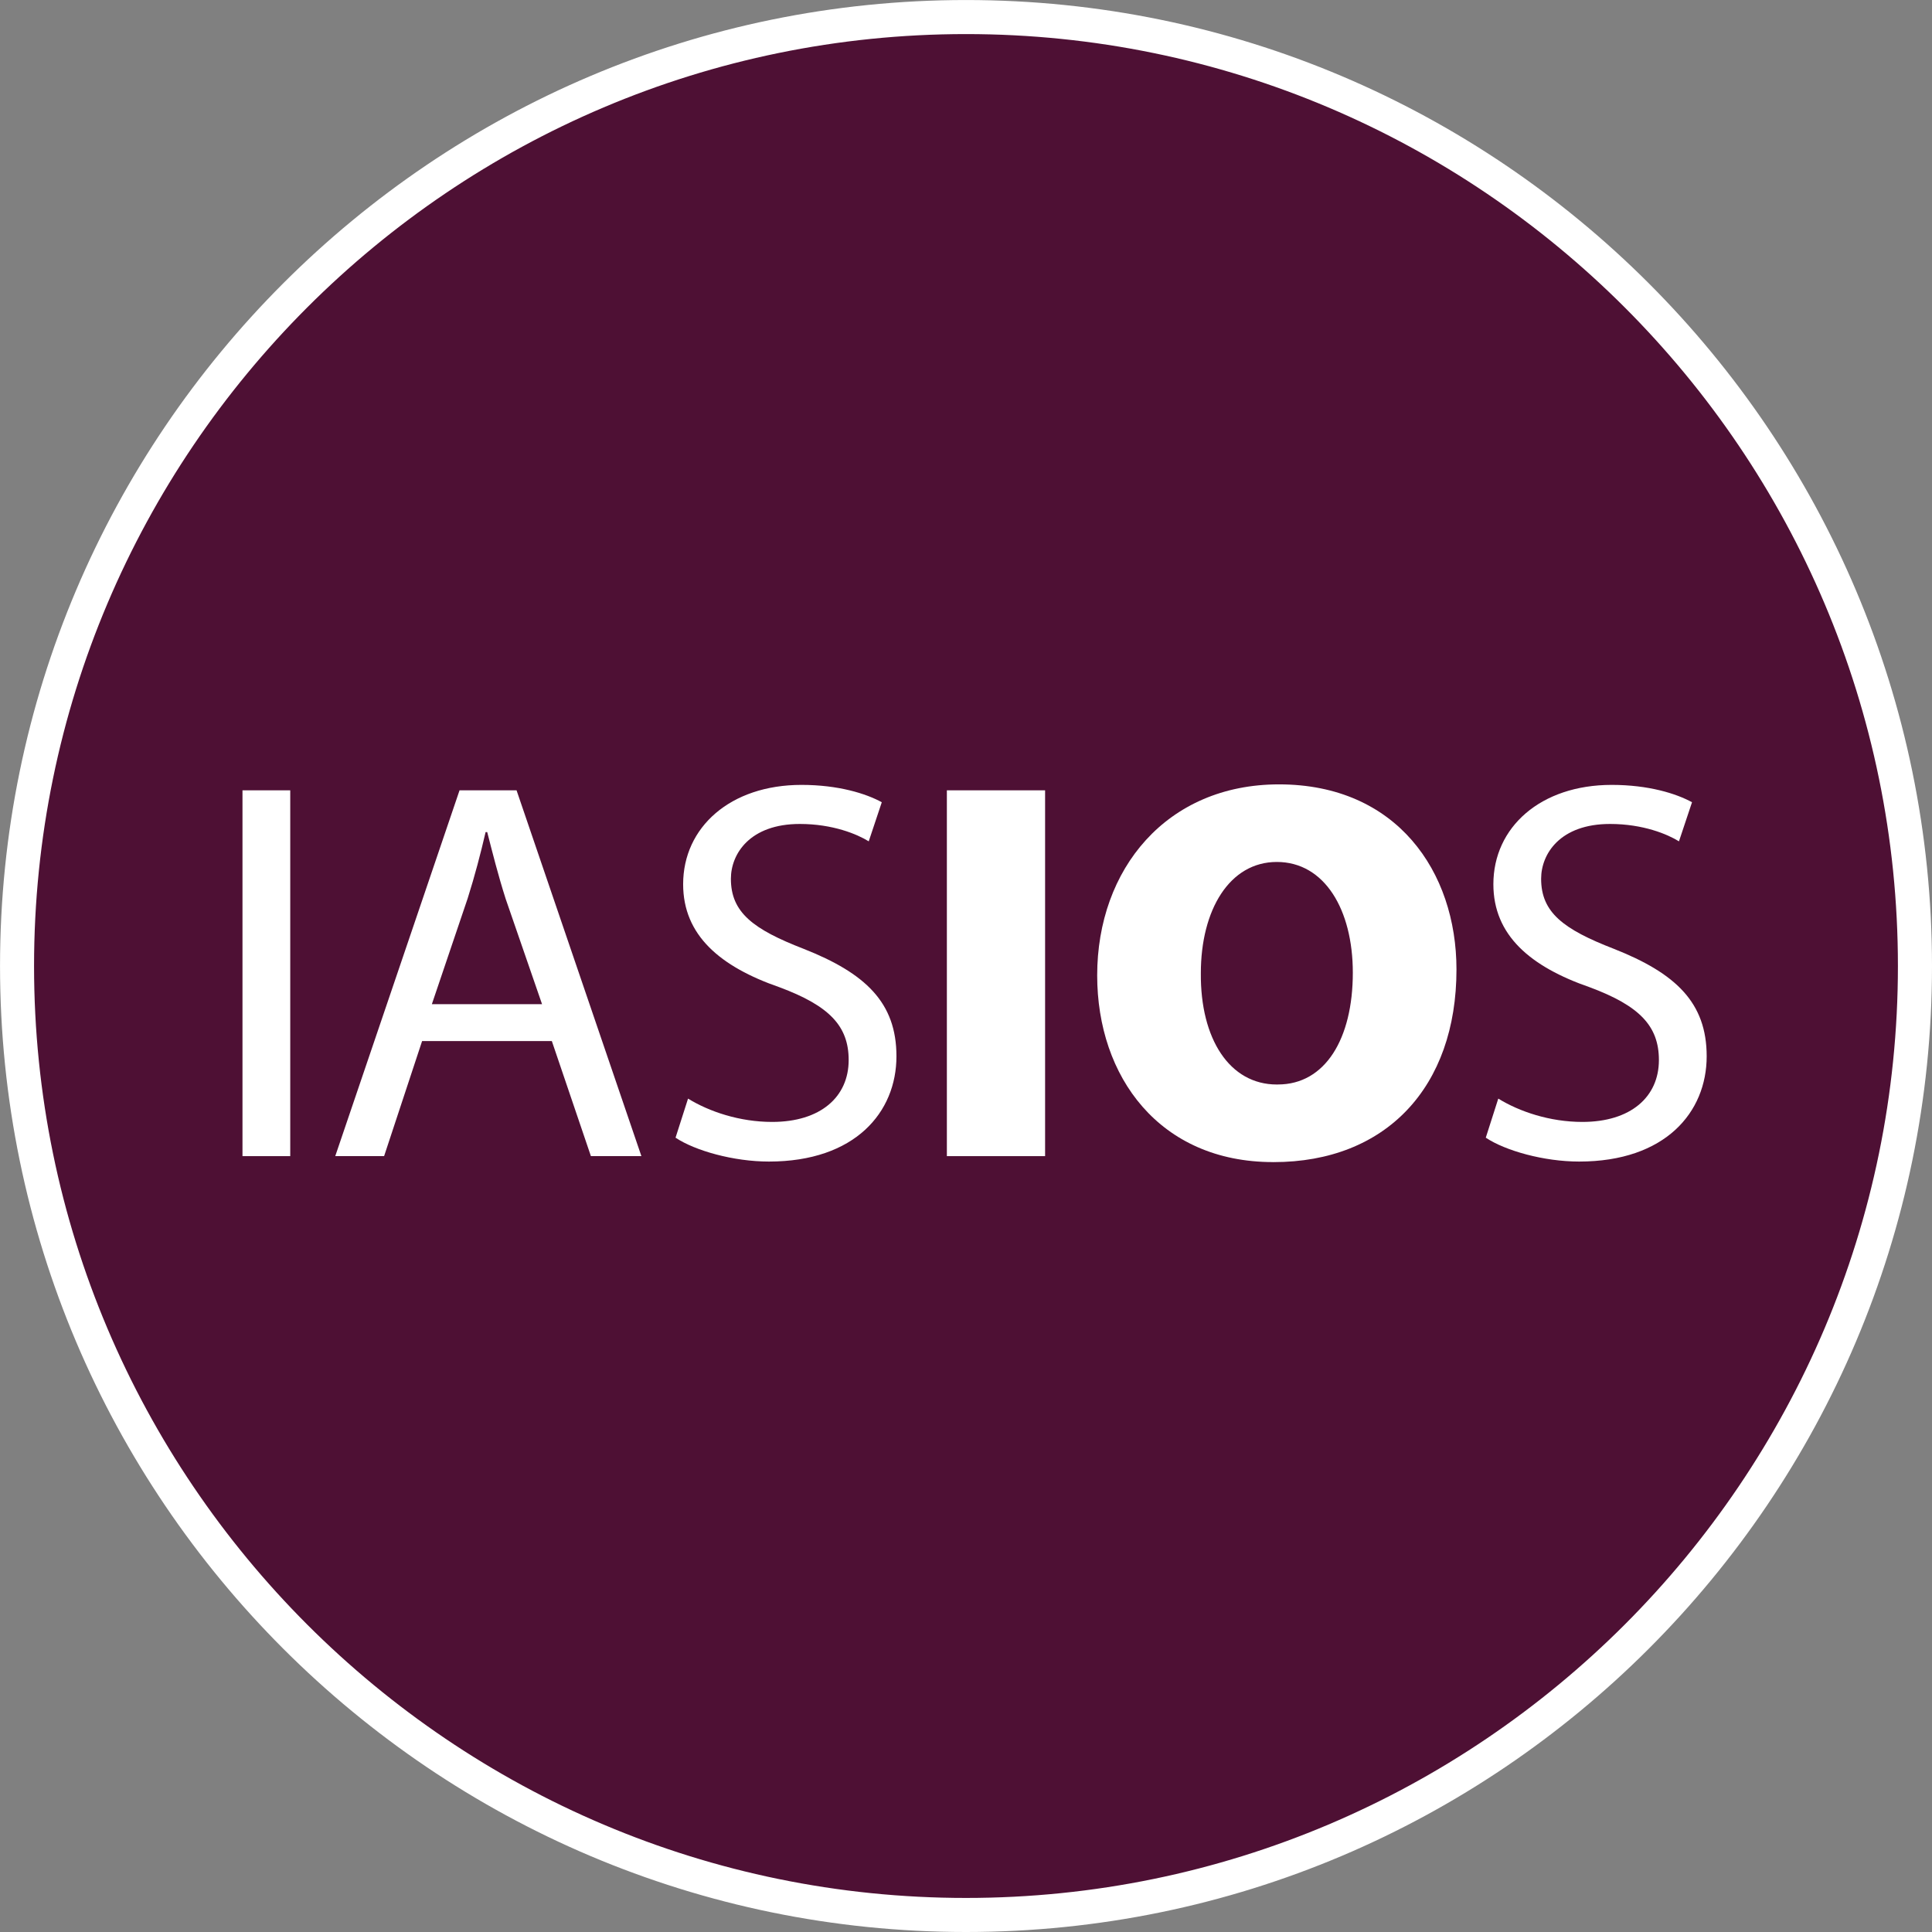 <?xml version="1.0" encoding="UTF-8"?> <svg xmlns="http://www.w3.org/2000/svg" xmlns:xlink="http://www.w3.org/1999/xlink" id="b" viewBox="0 0 74.034 74.034"><rect x="0" y="0" width="74.034" height="74.034" fill="#808080" stroke="none"/><defs><clipPath id="d"><rect width="74.034" height="74.034" fill="none"></rect></clipPath></defs><g id="c"><g clip-path="url(#d)"><path d="M37.017,73.381c20.083,0,36.364-16.281,36.364-36.364C73.381,16.933,57.1.653,37.017.653S.653,16.933.653,37.017c0,20.083,16.281,36.364,36.364,36.364" fill="#4e1034"></path><path d="M37.017,74.034C16.606,74.034.001,57.428.001,37.017S16.606.001,37.017.001s37.017,16.605,37.017,37.016-16.605,37.017-37.017,37.017ZM37.017,1.306C17.325,1.306,1.305,17.326,1.305,37.017s16.02,35.712,35.711,35.712,35.712-16.021,35.712-35.712S56.708,1.306,37.017,1.306Z" fill="#fff"></path></g><path d="M11.122,30.285v14.018h-1.83v-14.018h1.83Z" fill="#fff"></path><path d="M16.175,39.893l-1.456,4.409h-1.872l4.763-14.018h2.184l4.784,14.018h-1.935l-1.497-4.409h-4.971ZM20.771,38.479l-1.394-4.035c-.291-.915-.499-1.747-.707-2.558h-.062c-.187.811-.416,1.685-.686,2.537l-1.373,4.056h4.222Z" fill="#fff"></path><path d="M26.365,42.098c.811.499,1.976.894,3.224.894,1.851,0,2.932-.956,2.932-2.371,0-1.31-.749-2.079-2.641-2.786-2.288-.791-3.702-1.997-3.702-3.952,0-2.184,1.81-3.806,4.534-3.806,1.414,0,2.475.333,3.078.665l-.5,1.498c-.437-.271-1.373-.666-2.641-.666-1.914,0-2.641,1.145-2.641,2.101,0,1.29.853,1.935,2.787,2.684,2.371.936,3.557,2.059,3.557,4.117,0,2.143-1.581,4.035-4.888,4.035-1.352,0-2.829-.416-3.577-.915l.479-1.497Z" fill="#fff"></path><path d="M40.048,30.285v14.018h-3.764v-14.018h3.764Z" fill="#fff"></path><path d="M48.783,44.531c-4.347,0-6.739-3.265-6.739-7.154,0-4.076,2.662-7.32,6.967-7.32,4.513,0,6.801,3.348,6.801,7.092,0,4.513-2.704,7.383-7.009,7.383h-.021ZM48.97,41.557c1.81,0,2.87-1.747,2.87-4.284,0-2.413-1.082-4.243-2.912-4.243-1.81,0-2.912,1.83-2.912,4.264-.021,2.517,1.102,4.264,2.912,4.264h.042Z" fill="#fff"></path><path d="M57.413,42.098c.811.499,1.976.894,3.224.894,1.851,0,2.932-.956,2.932-2.371,0-1.31-.749-2.079-2.641-2.786-2.288-.791-3.702-1.997-3.702-3.952,0-2.184,1.81-3.806,4.534-3.806,1.414,0,2.475.333,3.078.665l-.5,1.498c-.437-.271-1.373-.666-2.641-.666-1.914,0-2.641,1.145-2.641,2.101,0,1.29.853,1.935,2.787,2.684,2.371.936,3.557,2.059,3.557,4.117,0,2.143-1.581,4.035-4.888,4.035-1.352,0-2.829-.416-3.577-.915l.479-1.497Z" fill="#fff"></path></g></svg> 